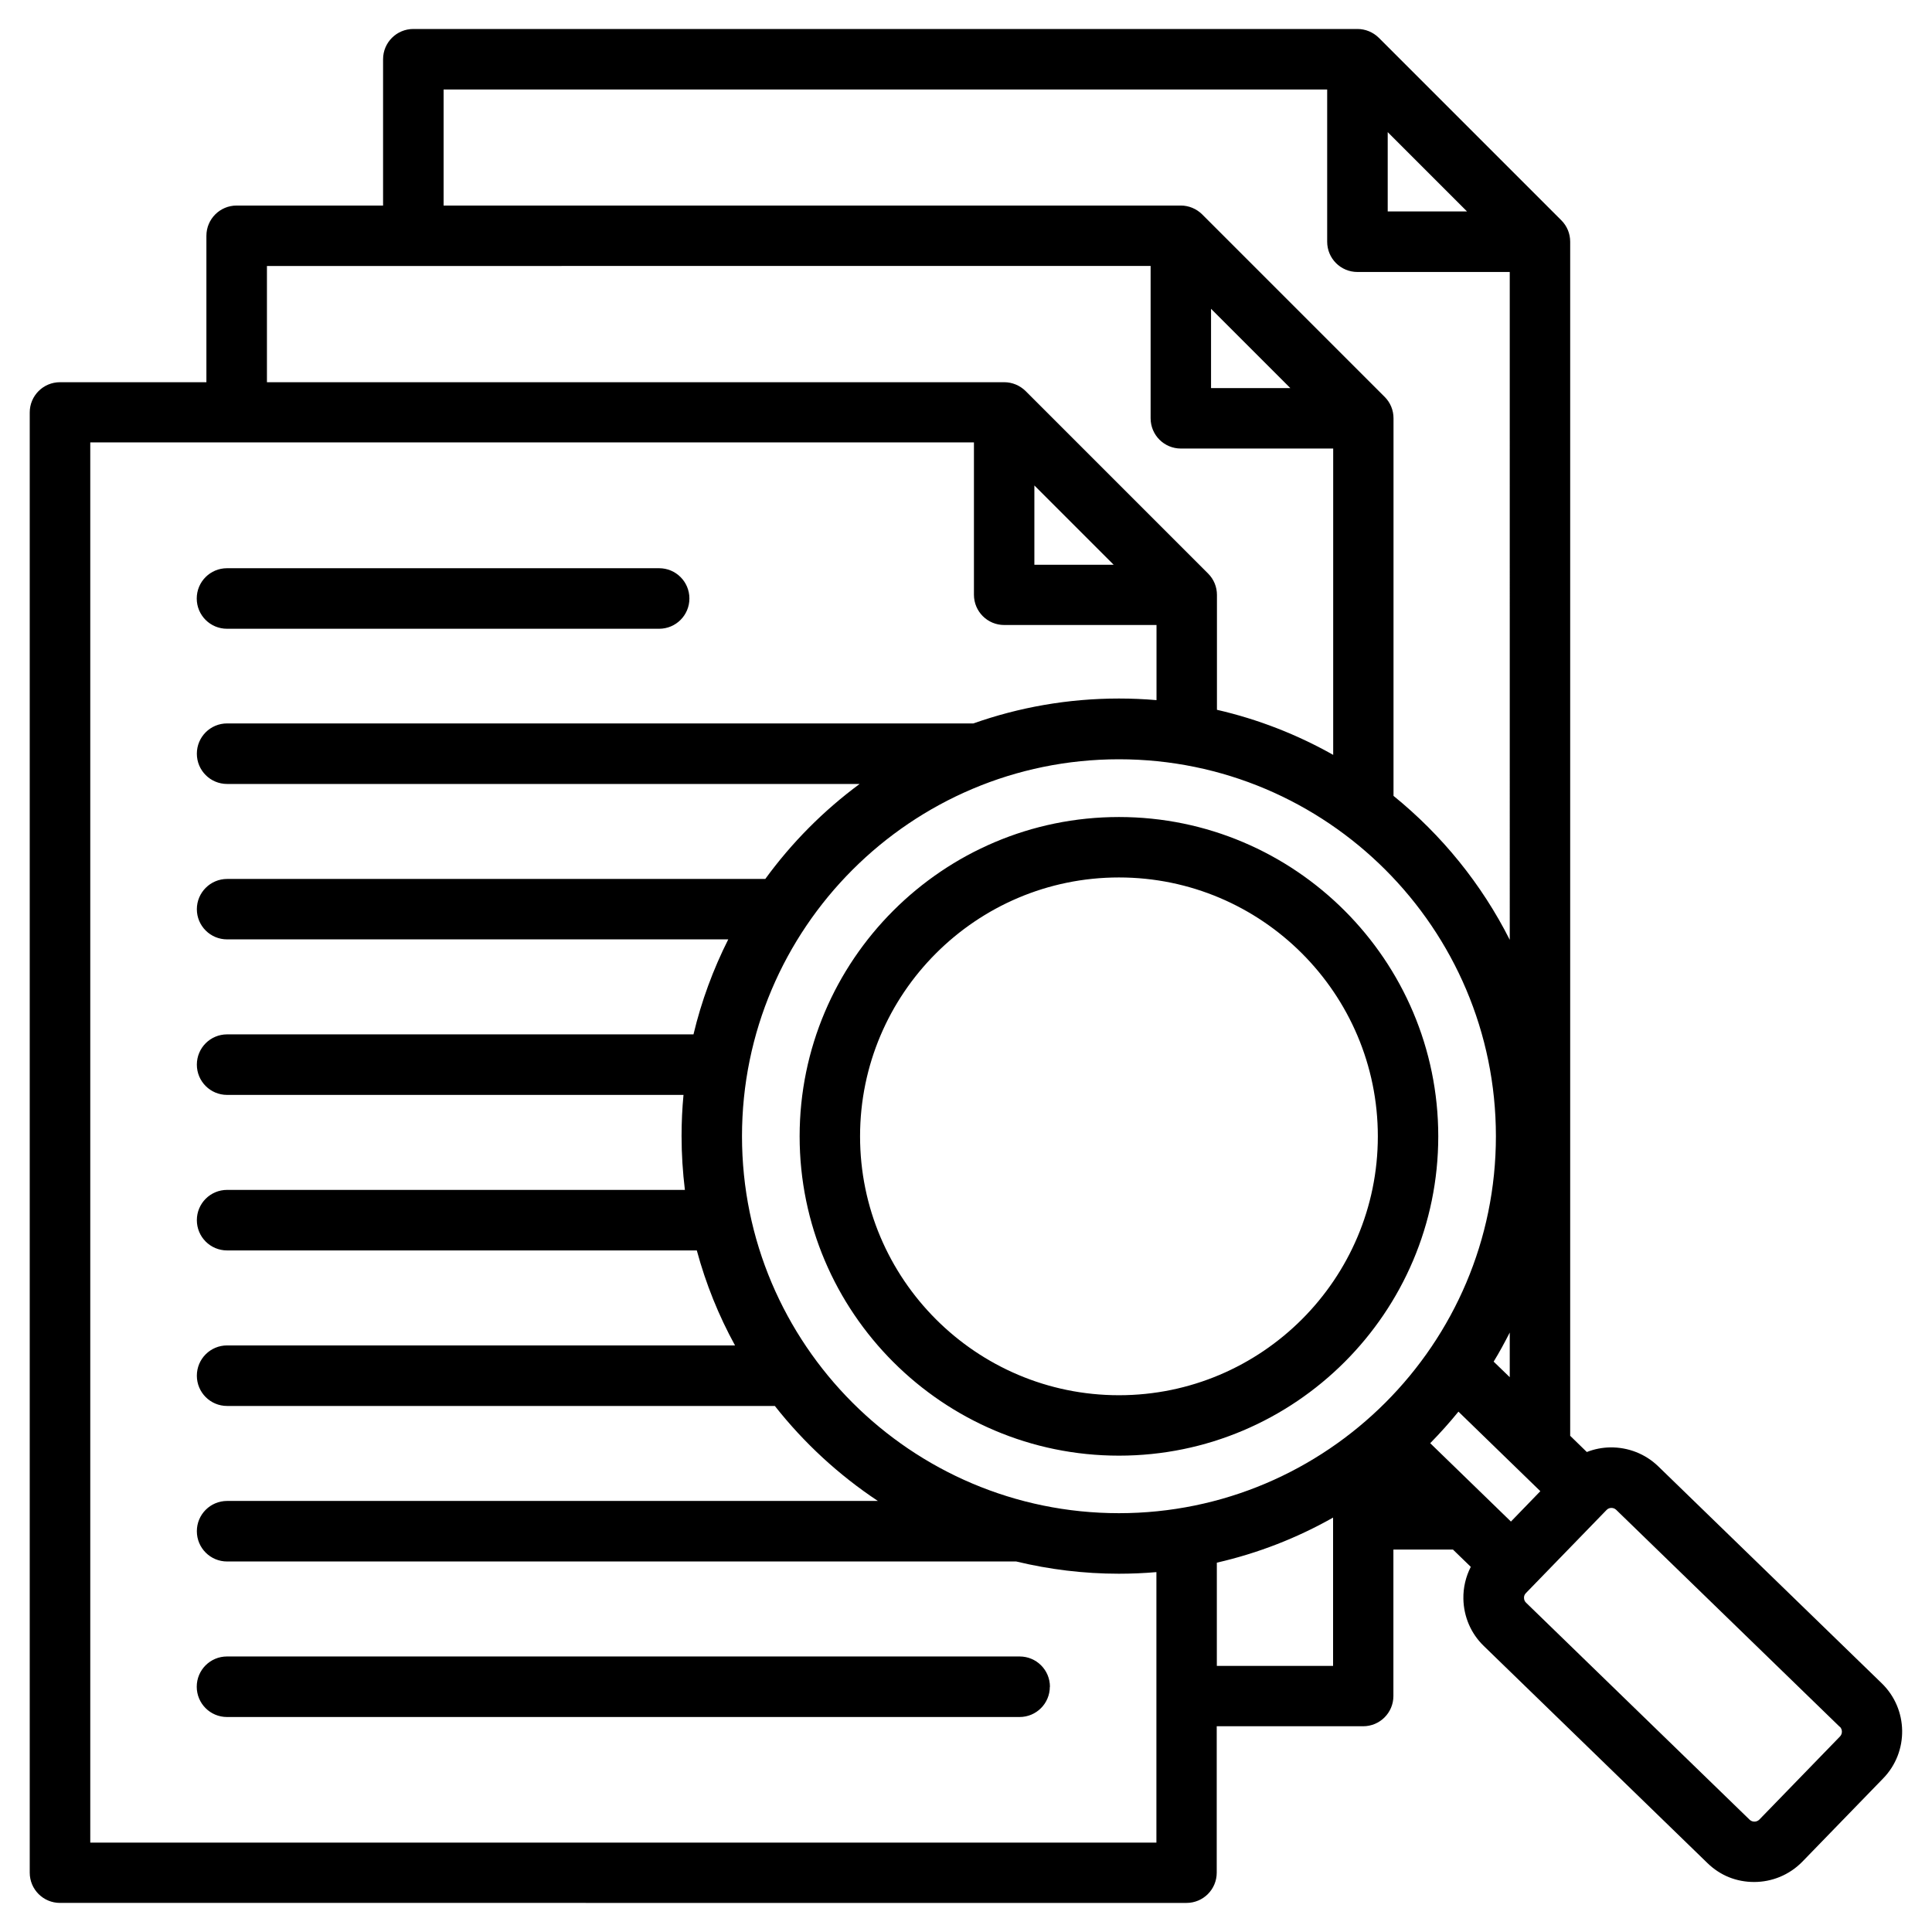 <?xml version="1.0" encoding="UTF-8"?><svg id="assessment-planning" xmlns="http://www.w3.org/2000/svg" viewBox="0 0 180 180"><path d="M97.81,157.15c0,1.56-1.26,2.82-2.82,2.82H21.15c-1.56,0-2.82-1.26-2.82-2.82s1.26-2.82,2.82-2.82H95c1.56,0,2.82,1.26,2.82,2.82ZM21.15,58.58H61.41c1.56,0,2.82-1.26,2.82-2.82s-1.26-2.82-2.82-2.82H21.15c-1.56,0-2.82,1.26-2.82,2.82s1.26,2.82,2.82,2.82h0Zm154.3,107.11l-7.52,7.75c-1.23,1.26-2.86,1.9-4.5,1.9s-3.15-.59-4.36-1.77l-20.83-20.22c-1.2-1.16-1.87-2.73-1.9-4.4-.02-1.05,.23-2.07,.69-2.97l-1.66-1.61h-5.55v13.64c0,1.56-1.26,2.82-2.82,2.82h-13.64v13.64c0,1.56-1.26,2.82-2.82,2.82H5.59c-1.56,0-2.82-1.26-2.82-2.82V38.43c0-1.56,1.26-2.82,2.82-2.82h13.64v-13.64c0-1.56,1.26-2.82,2.82-2.82h13.64V5.52c0-1.56,1.26-2.82,2.82-2.82H126.47c.75,0,1.46,.3,1.99,.82l17.01,17.01c.53,.53,.82,1.24,.82,1.99v111.25l1.55,1.51c.69-.27,1.43-.42,2.19-.43,1.66-.02,3.26,.6,4.46,1.76l20.83,20.22c2.48,2.41,2.54,6.38,.13,8.86h0Zm-31.94-26.76l-7.63-7.41c-.83,1.02-1.71,2-2.63,2.94l7.52,7.3,2.74-2.83Zm-4.14-33.07c0-19.37-15.75-35.12-35.12-35.12s-35.12,15.75-35.12,35.12,15.75,35.12,35.12,35.12c19.37,0,35.12-15.76,35.12-35.12Zm-43-53.24h7.39l-7.39-7.39v7.39Zm16.46-16.46h7.39l-7.39-7.39v7.39Zm27.83,92.15v-4.16c-.47,.92-.96,1.83-1.5,2.71l1.5,1.45Zm-11.37-108.61h7.39l-7.39-7.39v7.39Zm-87.96-.55H110.01c.75,0,1.46,.3,1.99,.82l17.01,17.01c.53,.53,.82,1.24,.82,1.99v35.18c4.49,3.64,8.2,8.2,10.83,13.41V25.34h-14.19c-1.56,0-2.82-1.26-2.82-2.82V8.34H41.33v10.82Zm-16.46,16.46H93.56c.75,0,1.46,.3,1.99,.82l17.01,17.01c.53,.53,.82,1.24,.82,1.99v10.7c3.84,.88,7.48,2.31,10.83,4.2v-28.54h-14.19c-1.56,0-2.82-1.26-2.82-2.82v-14.19H24.87v10.83ZM107.74,171.67v-25.2c-1.15,.1-2.32,.15-3.5,.15-3.29,0-6.49-.4-9.56-1.14H21.16c-1.56,0-2.82-1.26-2.82-2.82s1.26-2.82,2.82-2.82h60.63c-3.65-2.42-6.9-5.42-9.6-8.85H21.16c-1.56,0-2.82-1.26-2.82-2.82s1.26-2.82,2.82-2.82h47.32c-1.52-2.77-2.72-5.74-3.56-8.85H21.16c-1.56,0-2.82-1.26-2.82-2.82s1.26-2.82,2.82-2.82H63.81c-.2-1.65-.31-3.32-.31-5.02,0-1.29,.06-2.57,.18-3.83H21.16c-1.56,0-2.82-1.26-2.82-2.82s1.26-2.82,2.82-2.82h43.45c.74-3.1,1.84-6.07,3.24-8.85H21.16c-1.56,0-2.82-1.26-2.82-2.81s1.26-2.82,2.82-2.82h50.14c2.46-3.38,5.43-6.37,8.79-8.85H21.16c-1.56,0-2.82-1.26-2.82-2.82s1.26-2.82,2.82-2.82H90.69c4.24-1.5,8.81-2.32,13.56-2.32,1.18,0,2.34,.05,3.5,.15v-7h-14.19c-1.56,0-2.82-1.26-2.82-2.82v-14.19H8.41V171.67H107.74Zm16.46-16.46v-13.82c-3.34,1.89-6.98,3.32-10.83,4.2v9.62h10.83Zm47.2,5.67l-20.83-20.22c-.15-.14-.32-.17-.44-.17h-.01c-.12,0-.3,.04-.44,.19l-7.52,7.75c-.15,.15-.18,.33-.17,.45,0,.12,.04,.3,.19,.44l20.83,20.22c.25,.24,.66,.23,.9-.01l7.52-7.75c.24-.25,.23-.66-.01-.9h0Zm-37.4-55.01c0,16.4-13.35,29.75-29.75,29.75s-29.75-13.35-29.75-29.75,13.35-29.75,29.75-29.75,29.75,13.35,29.75,29.75Zm-5.63,0c0-13.3-10.82-24.12-24.12-24.12s-24.12,10.82-24.12,24.12,10.82,24.12,24.12,24.12,24.12-10.82,24.12-24.12Z"/></svg>